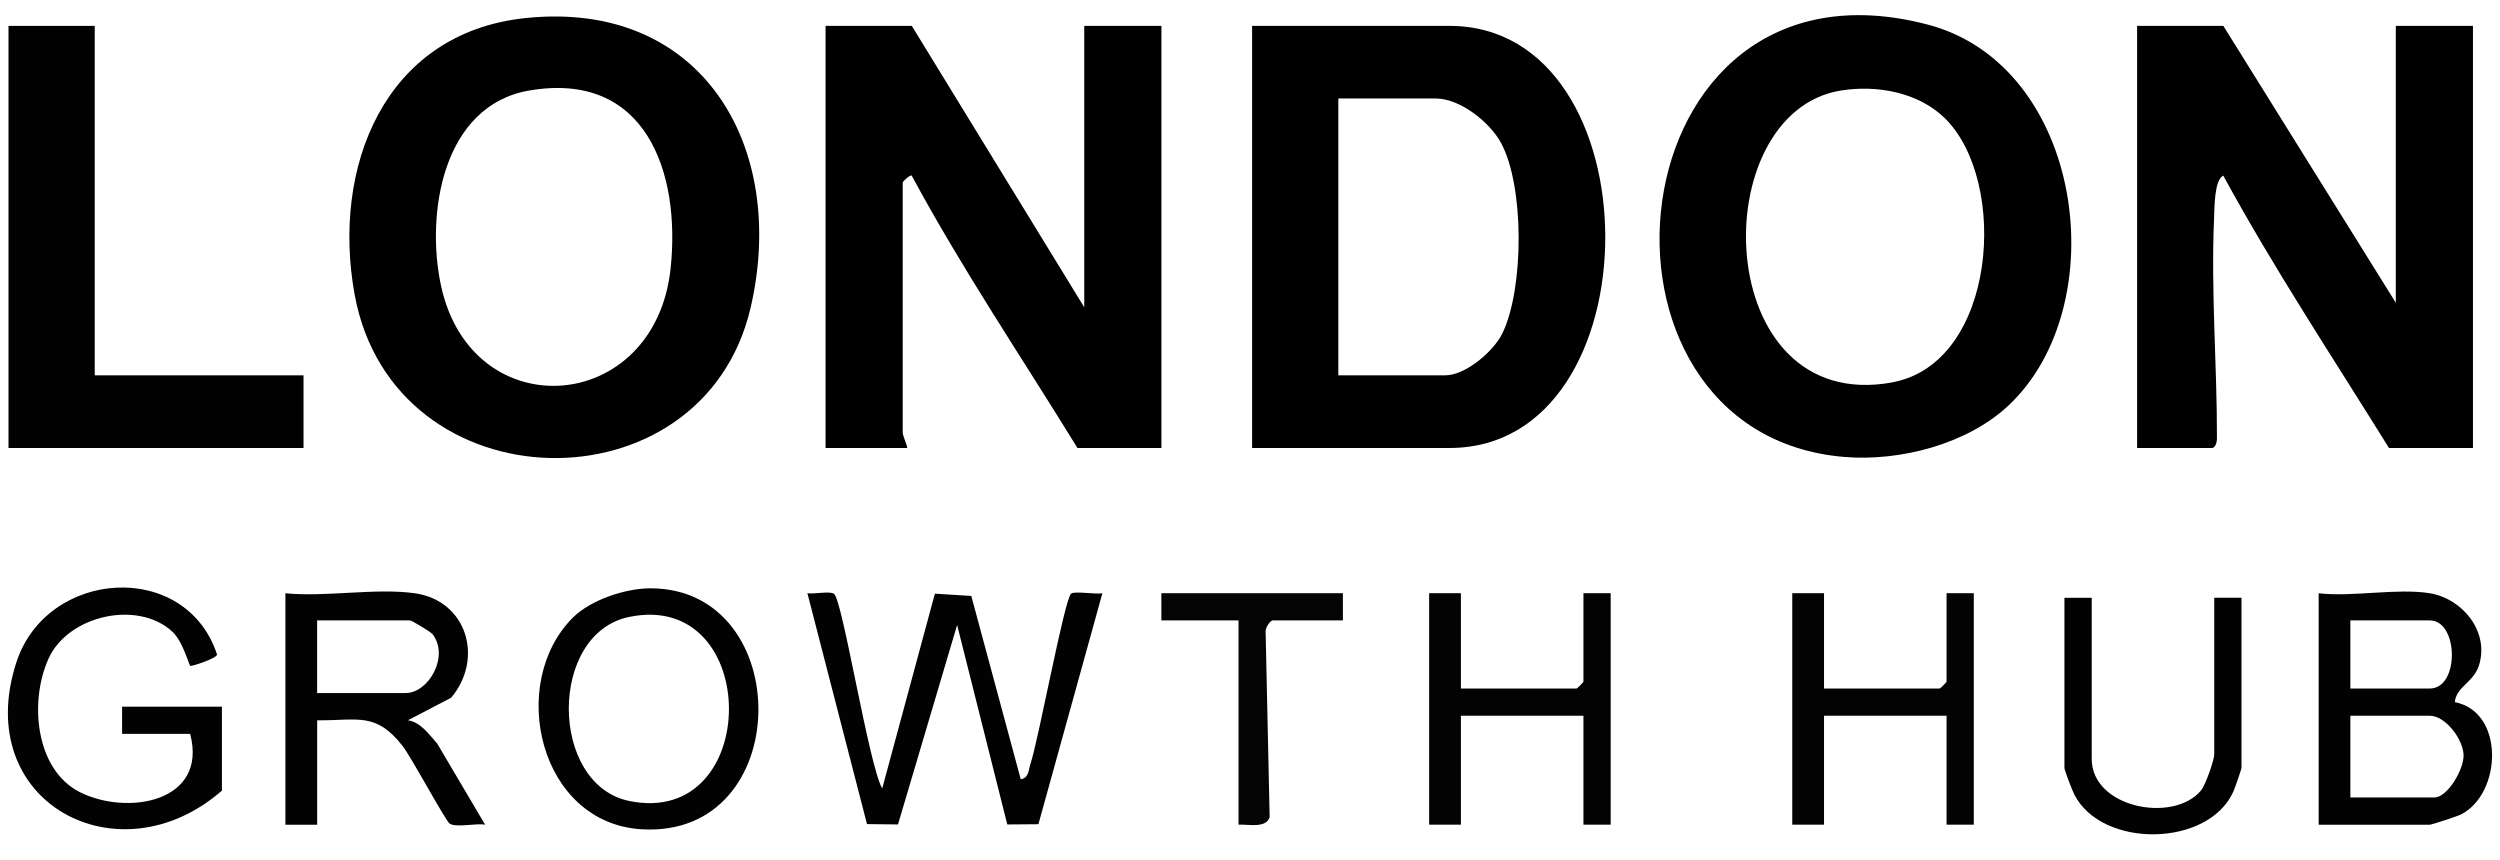 <svg xmlns="http://www.w3.org/2000/svg" width="93" height="32" viewBox="0 0 93 32" fill="none"><g clip-path="url(#clip0_3697_6940)"><path d="M82.708 0.963L89.124 11.262V0.963H91.994V16.665H88.87C86.789 13.313 84.585 9.984 82.706 6.534C82.37 6.685 82.38 7.725 82.363 8.132C82.244 10.853 82.478 13.604 82.47 16.32C82.47 16.46 82.407 16.665 82.286 16.665H79.5V0.963H82.708Z" fill="black"></path><path d="M33.919 0.963L40.334 11.431V0.963H43.205V16.665H40.081C38.015 13.303 35.779 9.994 33.917 6.534C33.855 6.485 33.581 6.756 33.581 6.788V16.074C33.581 16.227 33.726 16.496 33.75 16.665H30.711V0.963H33.919Z" fill="black"></path><path d="M3.524 0.963V13.963H11.291V16.665H0.316V0.963H3.524Z" fill="#010101"></path><path d="M31.024 22.089C31.339 22.289 32.33 28.517 32.819 29.329L34.778 22.084L36.132 22.169L37.972 28.99C38.279 28.937 38.257 28.643 38.332 28.422C38.632 27.526 39.596 22.297 39.844 22.084C39.968 21.978 40.751 22.118 41.009 22.069L38.629 30.661L37.471 30.67L35.605 23.249L33.405 30.67L32.252 30.656L30.035 22.067C30.297 22.111 30.849 21.976 31.026 22.089H31.024Z" fill="#020202"></path><path d="M8.254 29.412C4.408 32.771 -1.087 29.849 0.61 24.637C1.741 21.162 6.909 20.806 8.075 24.35C8.064 24.488 7.122 24.801 7.079 24.769C7.022 24.726 6.804 23.857 6.407 23.494C5.117 22.31 2.543 22.893 1.812 24.487C1.081 26.081 1.309 28.627 2.968 29.466C4.729 30.355 7.743 29.847 7.074 27.301H4.542V26.288H8.256V29.412H8.254Z" fill="#020202"></path><path d="M54.346 22.067V25.613H58.651C58.67 25.613 58.904 25.378 58.904 25.36V22.067H59.917V30.678H58.904V26.626H54.346V30.678H53.164V22.067H54.346Z" fill="#030303"></path><path d="M67.854 22.067V25.613H72.159C72.178 25.613 72.412 25.378 72.412 25.36V22.067H73.425V30.678H72.412V26.626H67.854V30.678H66.672V22.067H67.854Z" fill="#030303"></path><path d="M77.812 22.236V28.23C77.812 30.048 80.829 30.635 81.869 29.416C82.046 29.209 82.37 28.273 82.37 28.061V22.236H83.383V28.567C83.383 28.614 83.137 29.323 83.081 29.447C82.149 31.522 78.19 31.574 77.163 29.553C77.086 29.401 76.797 28.653 76.797 28.569V22.238H77.81L77.812 22.236Z" fill="#010101"></path><path d="M49.956 22.067V23.08H47.34C47.255 23.08 47.061 23.359 47.081 23.501L47.231 30.401C47.093 30.823 46.436 30.658 46.073 30.678V23.08H43.203V22.067H49.956Z" fill="#040404"></path><path d="M53.922 0.963H46.578V16.665H53.922C61.66 16.665 61.635 0.963 53.922 0.963ZM55.895 12.39C55.562 13.073 54.522 13.963 53.754 13.963H49.786V3.664H53.416C54.302 3.664 55.407 4.53 55.83 5.302C56.717 6.913 56.691 10.747 55.893 12.39H55.895Z" fill="black"></path><path d="M71.702 0.912C59.931 -2.166 58.184 16.14 68.616 16.999C70.681 17.169 73.183 16.523 74.716 15.084C78.702 11.346 77.519 2.432 71.702 0.912ZM70.394 14.225C63.642 15.463 63.367 4.189 68.484 3.367C69.815 3.154 71.361 3.428 72.35 4.399C74.74 6.746 74.279 13.511 70.392 14.223L70.394 14.225Z" fill="black"></path><path d="M19.532 0.674C14.286 1.231 12.328 6.239 13.194 10.965C14.644 18.876 26.16 19.091 27.926 11.432C29.306 5.454 26.12 -0.025 19.532 0.674ZM24.948 9.975C24.372 15.449 17.546 15.932 16.405 10.625C15.834 7.971 16.452 3.923 19.69 3.367C24.013 2.626 25.325 6.393 24.948 9.975Z" fill="black"></path><path d="M91.319 26.118C91.376 25.538 92.016 25.397 92.221 24.742C92.606 23.501 91.613 22.272 90.39 22.069C89.19 21.87 87.512 22.216 86.254 22.069V30.68H90.39C90.451 30.68 91.415 30.364 91.535 30.305C93.07 29.54 93.191 26.484 91.319 26.119V26.118ZM87.434 23.08H90.389C91.463 23.08 91.503 25.613 90.389 25.613H87.434V23.08ZM90.558 29.665H87.434V26.626H90.389C90.969 26.626 91.62 27.49 91.645 28.076C91.668 28.605 91.052 29.665 90.558 29.665Z" fill="#020202"></path><path d="M16.258 27.654C15.952 27.313 15.659 26.874 15.177 26.793L16.783 25.955C18.009 24.497 17.369 22.342 15.429 22.069C13.982 21.864 12.113 22.219 10.617 22.069V30.679H11.799V26.796C13.312 26.808 13.984 26.475 14.978 27.753C15.316 28.187 16.584 30.558 16.731 30.642C16.994 30.796 17.698 30.615 18.046 30.678L16.26 27.654H16.258ZM11.797 25.781V23.08H15.258C15.307 23.08 16.015 23.494 16.093 23.595C16.726 24.417 15.942 25.781 15.09 25.781H11.797Z" fill="#020202"></path><path d="M24.208 21.885C23.276 21.881 21.974 22.314 21.314 22.972C18.864 25.413 20.05 30.629 23.877 30.85C29.589 31.181 29.614 21.902 24.208 21.885ZM23.403 29.795C20.431 29.18 20.392 23.571 23.403 22.95C28.355 21.927 28.355 30.818 23.403 29.795Z" fill="#020202"></path></g><defs><clipPath id="clip0_3697_6940"><rect width="92.414" height="30.471" fill="white" transform="translate(0.293 0.564)"></rect></clipPath></defs></svg>